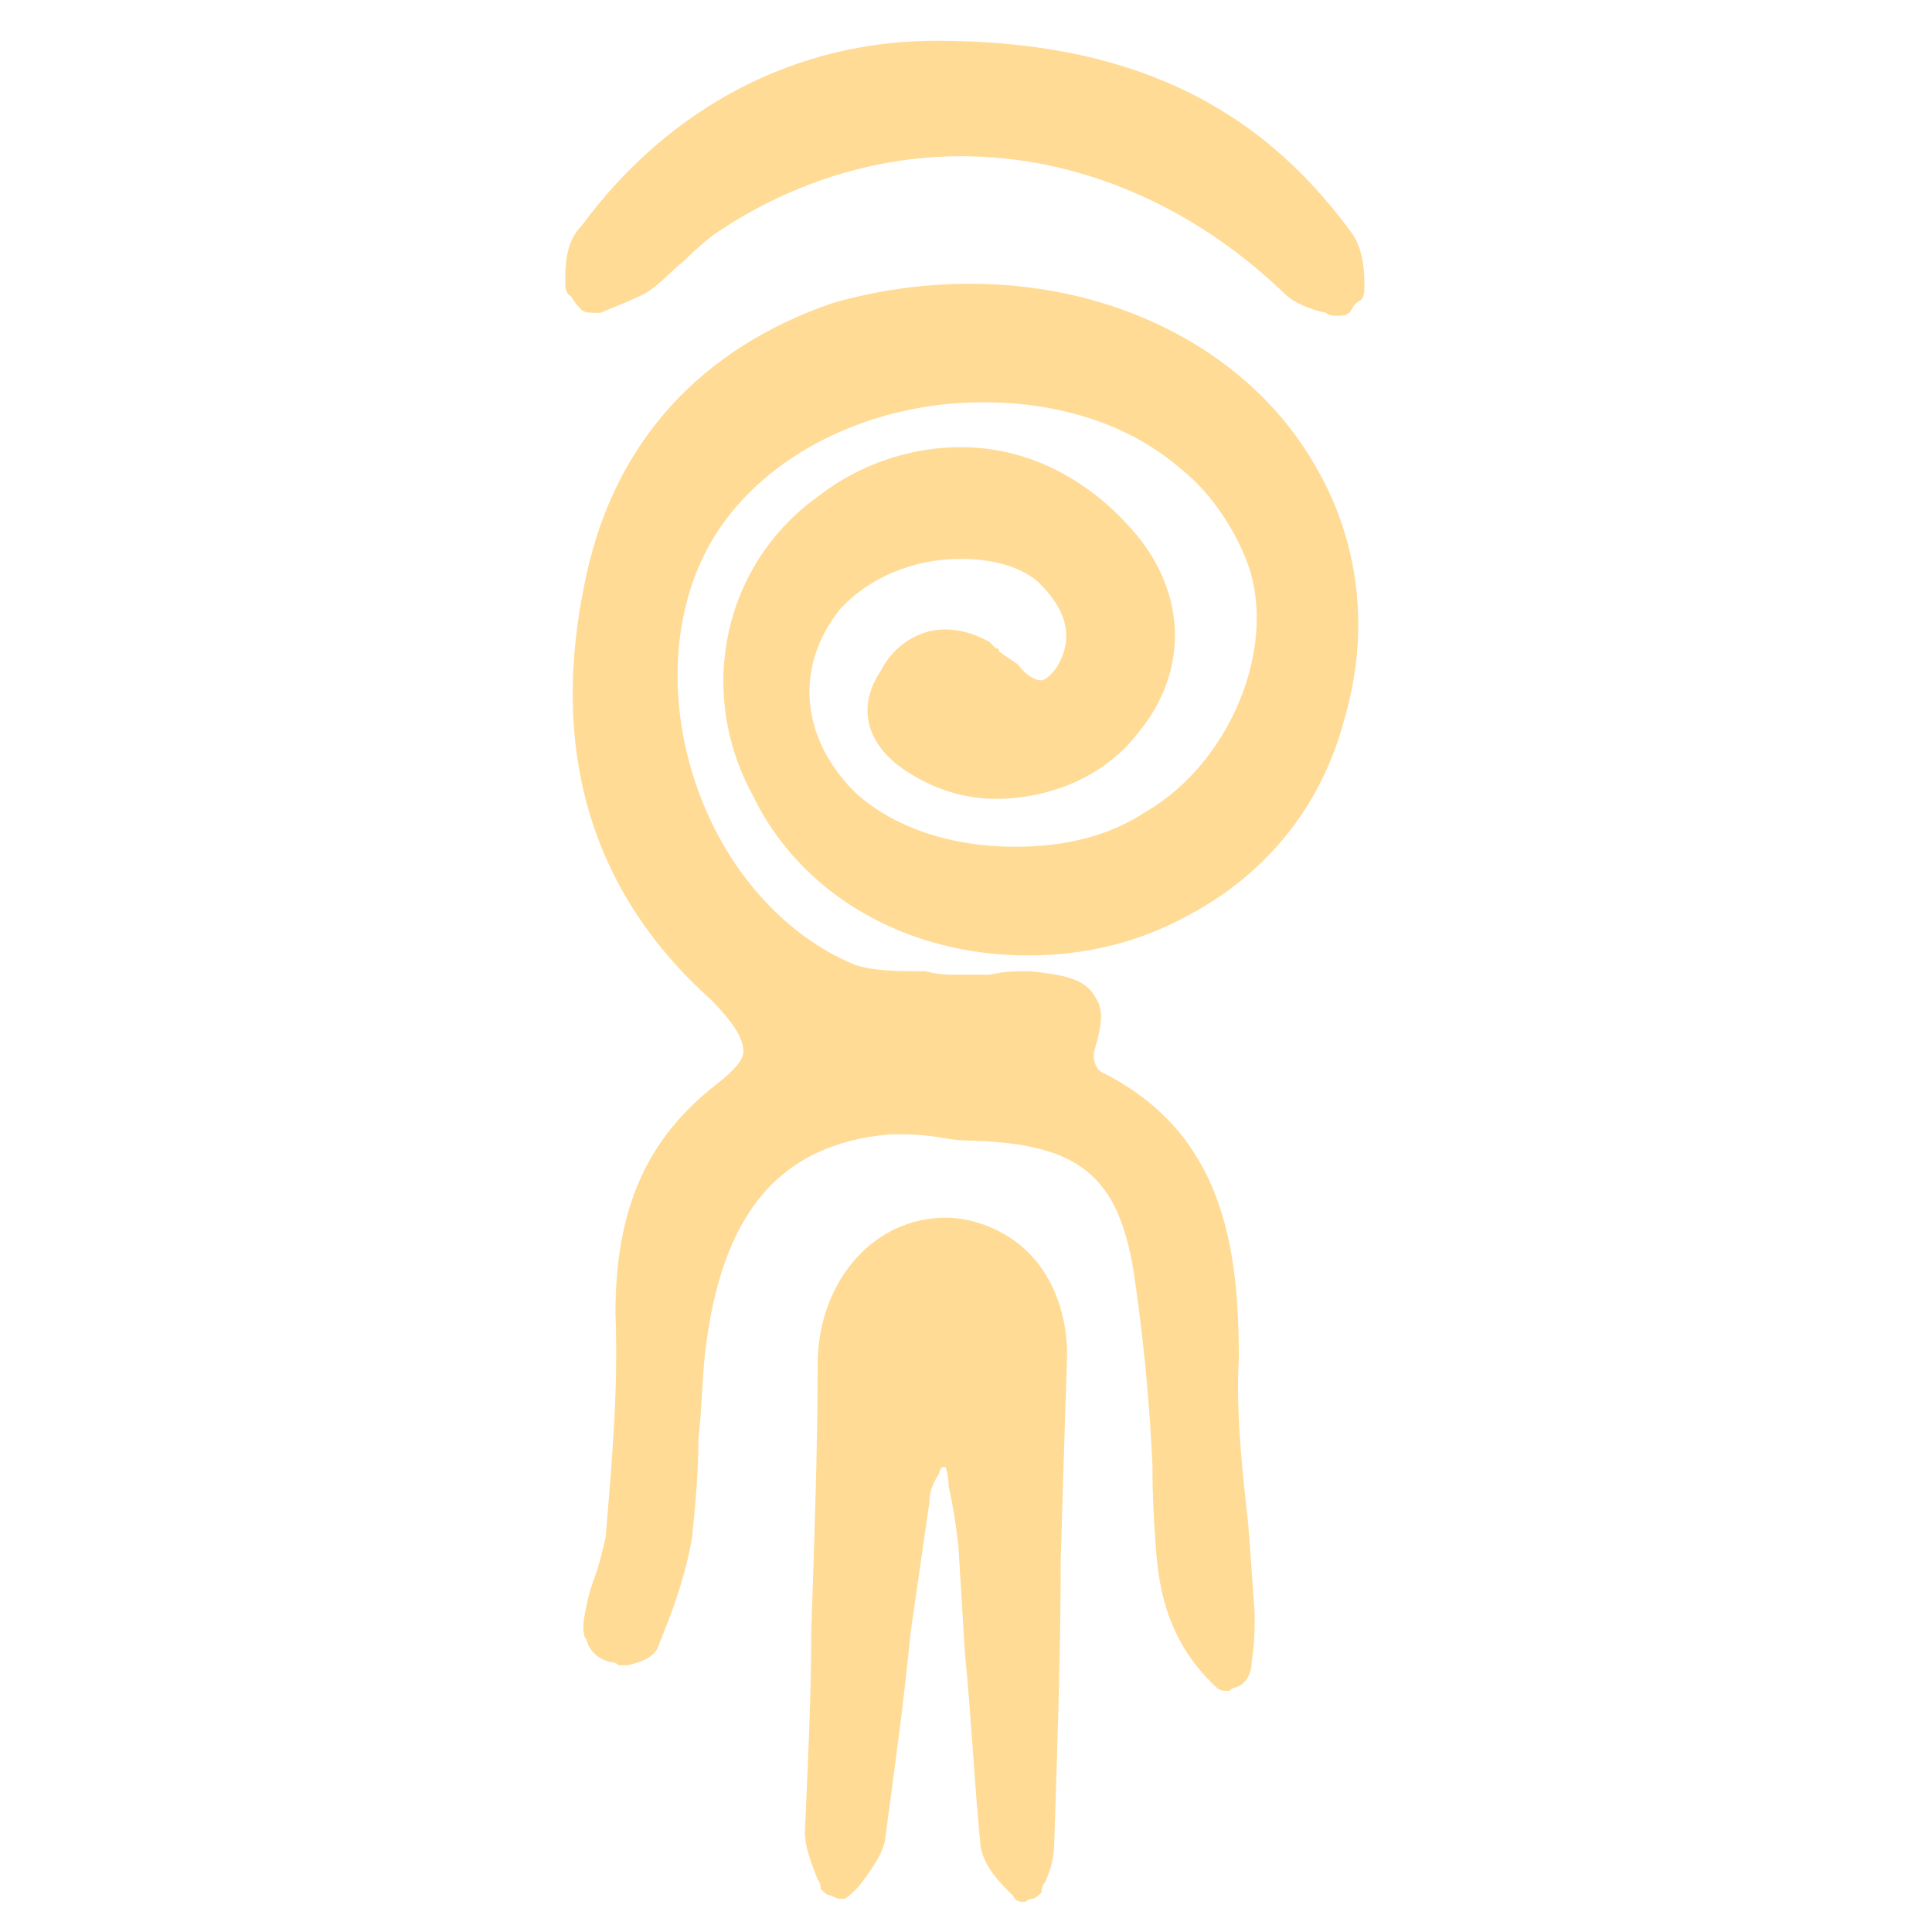 <svg version="1.2" xmlns="http://www.w3.org/2000/svg" viewBox="0 0 512 512" width="512" height="512">
	<title>nowe-logo</title>
	<style>
		.s0 { fill: #ffdb95 } 
	</style>
	<path id="Path 1031" class="s0" d="m348.6 123.5c-16.9-29.6-51.6-48.3-91.5-48.3q-18.6 0-36.4 5.1c-34.7 11.9-57.6 36.5-65.3 72.1-10.1 45.7 0.9 83.8 33.1 112.6 5.9 6 8.5 10.2 8.5 13.6 0 2.5-2.6 5.1-6.8 8.5-18.7 14.4-27.1 33-27.1 61 0.8 19.5-0.9 39-2.6 59.3-0.8 3.4-1.7 7.6-3.4 11.9q-1.7 5-2.5 11c0 1.7 0 3.4 0.8 4.2 0.9 3.4 3.4 5.1 6 5.9q1.7 0 2.5 0.9 0.9 0 1.7 0 0.9 0 0.9 0c3.4-0.9 5.9-1.7 7.6-4.2 4.2-10.2 7.6-19.5 9.3-29.7 0.9-8.5 1.7-17.8 1.7-26.3 0.9-7.6 0.9-14.4 1.7-22 4.2-37.3 19.5-55.9 49.1-58.5q1.7 0 3.4 0 5.1 0 10.2 0.9 4.2 0.8 8.5 0.8c27.9 0.9 38.1 9.4 42.3 33.9 2.6 17 4.3 34.8 5.1 51.7q0 11 0.9 22c0.8 11.9 3.4 25.5 16.1 37.3q0.8 0.9 2.5 0.9 0.9 0 0.9 0 0.8-0.9 1.7-0.9c2.5-0.8 4.2-3.4 4.2-6.8 0.8-5 0.8-8.4 0.8-12.7q-0.8-11.8-1.7-23.7c-1.6-14.4-3.3-29.6-2.5-44 0-29.7-4.2-59.4-35.6-75.5-2.5-0.8-3.4-4.2-2.5-6.7 1.7-6 2.5-10.2 0-13.6-2.6-5.1-9.3-5.9-17-6.8q-1.7 0-3.4 0-3.4 0-7.6 0.9-3.4 0-6.8 0-1.7 0-3.4 0-3.3 0-6.7-0.9c-6.8 0-13.6 0-18.7-1.7-18.6-7.6-34.7-25.4-42.3-48.3-7.7-22.8-6-47.4 5-65.2 13.6-22 41.6-35.6 71.2-35.6 20.4 0 39 5.9 52.6 17.8 7.6 5.9 14.4 16.1 17.7 25.4 7.7 22-5 52.5-27.1 65.3-10.1 6.7-22 9.3-34.7 9.3-17 0-32.2-5.1-42.4-14.4-14.4-14.4-16.1-33.1-4.2-48.3 7.6-8.5 19.5-13.6 32.2-13.6 7.6 0 15.2 1.7 20.3 5.9 3.4 3.4 11.9 11.9 5.1 22.9q-2.5 3.4-4.2 3.4c-1.7 0-4.3-1.7-6-4.2q-2.5-1.7-5-3.4 0-0.9-0.9-0.9-0.8-0.8-1.7-1.7-5.9-3.3-11.9-3.3c-6.7 0-13.5 4.2-16.9 11-6.8 10.1-3.4 20.3 7.6 27.1 6.8 4.2 14.4 6.8 22.9 6.8 14.4 0 28.8-6 37.3-17 14.4-16.9 13.5-39-2.6-55.9-11.8-12.7-27.1-20.3-44-20.3-12.7 0-26.3 4.2-37.3 12.7-25.4 17.8-33 51.7-17.8 79.6 12.7 26.3 40.7 42.4 72.9 42.4 15.2 0 29.6-3.4 43.2-11 20.3-11 34.7-28.8 40.7-51.7 6.7-22.9 4.2-46.6-7.7-67zm-84.7 84.8zm-13.6-38.2"/>
	<path id="Path 1032" fill-rule="evenodd" class="s0" d="m250.6 322.7c7.6 0 16.1 3.4 22 9.3 6.8 6.8 10.2 16.9 10.2 27.1q-0.9 27.1-1.7 54.2c0 24.6-0.9 50-1.7 74.6 0 4.2-0.9 7.6-2.5 11q-0.9 0.9-0.9 2.6c-0.8 0.8-1.7 1.7-2.5 1.7q-0.9 0-1.7 0.8-0.9 0-0.9 0-1.7 0-2.5-1.7-0.9-0.8-1.7-1.7c-3.4-3.4-5.9-6.8-6.8-11-1.7-17-2.5-34.7-4.2-51.7q-0.9-14.4-1.7-28-0.9-8.4-2.6-16.1 0-2.5-0.8-5h-0.9q-0.8 0.8-0.8 1.7-2.6 3.8-2.6 7.6c-1.6 11-3.3 22.9-5 34.7-1.7 17.8-4.3 36.5-6.8 55.1-0.9 4.2-4.3 8.5-6.8 11.9q-0.8 0.8-1.7 1.7-1.7 1.7-2.5 1.7-0.9 0-0.9 0-0.8 0-2.5-0.9c-0.9 0-1.7-0.8-2.6-1.7q0-1.7-0.8-2.5c-1.7-4.3-3.4-8.5-3.4-12.7 0.8-17.8 1.7-36.5 1.7-53.4 0.8-23.7 1.7-48.3 1.7-72 0.8-21.2 15.2-37.3 33.9-37.3zm-93.2-239.8q-2.6 0-3.4-0.9-1.7-1.7-2.6-3.4-1.6-0.8-1.6-3.4v-1.6c0-5.1 0.8-10.2 4.2-13.6 23.7-32.2 57.6-49.2 94-49.2 50 0 84.8 16.1 110.2 50.9 2.5 3.4 3.4 8.5 3.4 13.5v0.9q0 2.5-0.9 3.4-1.7 0.8-2.5 2.5-0.8 1.7-3.4 1.7-0.8 0-0.8 0-1.7 0-2.6-0.8c-4.2-0.9-8.5-2.6-11-5.1-24.6-23.7-55.1-36.4-85.6-36.4-23.7 0-46.6 7.6-66.1 21.1q-4.2 3.4-7.6 6.8c-3.4 2.6-5.9 5.9-10.2 8.5-3.4 1.7-7.6 3.4-11.8 5.1-0.6 0-1.7 0-1.7 0z"/>
</svg>